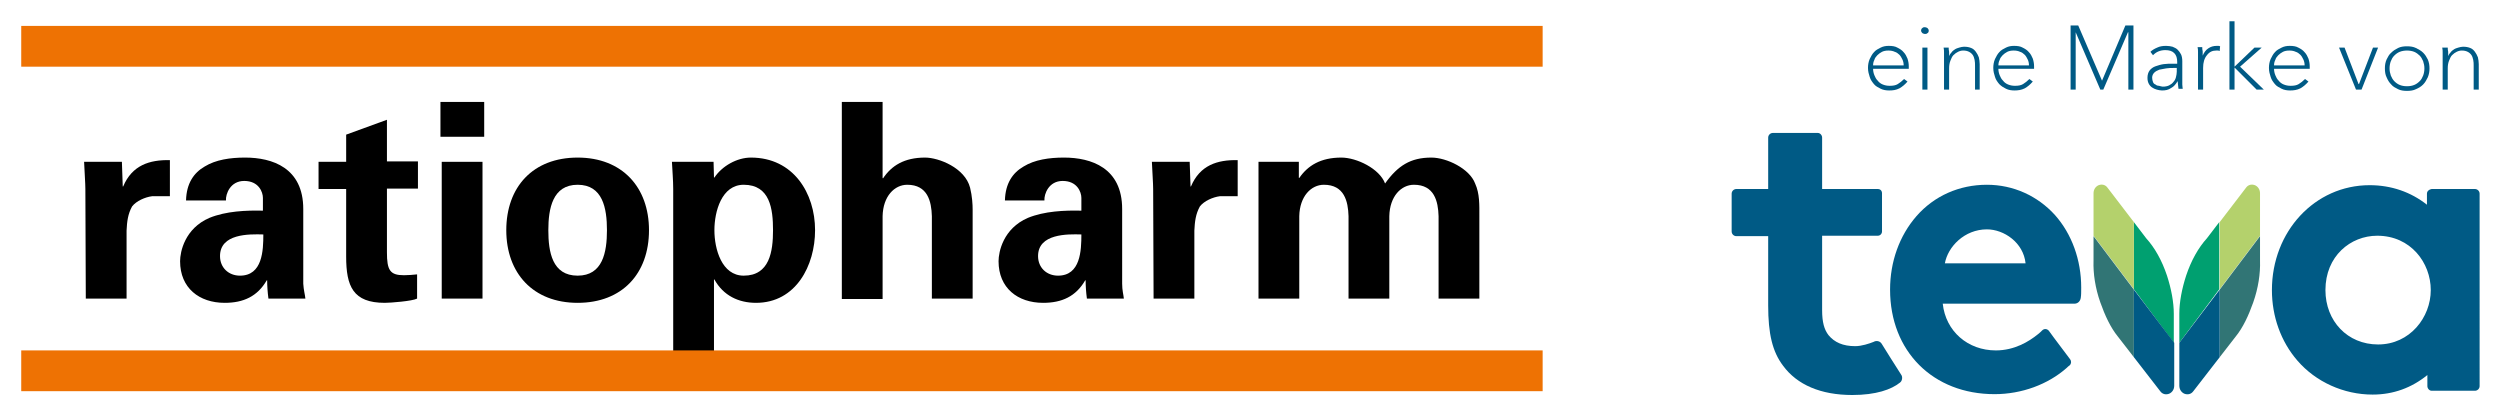 <?xml version="1.0" encoding="utf-8"?>
<!-- Generator: Adobe Illustrator 25.4.0, SVG Export Plug-In . SVG Version: 6.00 Build 0)  -->
<svg version="1.1" id="Ebene_1" xmlns="http://www.w3.org/2000/svg" xmlns:xlink="http://www.w3.org/1999/xlink" x="0px" y="0px"
	 viewBox="0 0 588.6 98" style="enable-background:new 0 0 588.6 98;" xml:space="preserve">
<style type="text/css">
	.st0{fill:#005A85;}
	.st1{fill:#00A070;}
	.st2{fill:#B4D16C;}
	.st3{fill:#317575;}
	.st4{fill-rule:evenodd;clip-rule:evenodd;}
	.st5{fill:#EE7203;}
</style>
<path class="st0" d="M572.3,68.3c0,6.4-4.9,12.8-12.4,12.8c-7.2,0-12.4-5.5-12.4-12.8c0-8,5.9-12.8,12.2-12.8
	C567.6,55.5,572.3,61.9,572.3,68.3 M571.4,45.6v2.6c-3.8-3-8.4-4.6-13.5-4.6c-12.9,0-23,10.9-23,24.7c0,6.2,2.1,12.1,6,16.6
	c4.3,5,10.9,8,17.7,8c4.9,0,9.2-1.6,12.9-4.6v2.6c0,0.6,0.5,1.1,1,1.1h10.2c0.6,0,1.1-0.5,1.1-1.1V45.6c0-0.6-0.5-1.1-1.1-1.1h-10.2
	C571.9,44.6,571.4,45,571.4,45.6"/>
<path class="st0" d="M436.8,81.5c-2.9,0-4.9-0.9-6.3-2.6c-1-1.3-1.5-3-1.5-5.9V55.5h13.1c0.6,0,1-0.5,1-1v-9c0-0.6-0.4-1-1-1h-13.1
	V32.4c0-0.6-0.5-1.1-1-1.1h-10.6c-0.6,0-1.1,0.5-1.1,1.1v12.1h-7.5c-0.6,0-1.1,0.5-1.1,1.1v8.9c0,0.6,0.5,1.1,1.1,1.1h7.5v16.3
	c0,6.7,1,10.9,3.5,14.2c3.3,4.5,8.9,6.9,16.3,6.9c5.6,0,9.2-1.3,11.2-2.9c0.6-0.4,0.7-1.4,0.3-1.9c-0.3-0.4-4.6-7.3-4.6-7.3
	c-0.4-0.6-1.2-0.8-1.9-0.4C440.1,80.9,438.3,81.5,436.8,81.5"/>
<path class="st0" d="M467.8,54c4,0,8.6,3.1,9.1,8h-19C458.6,58.1,462.5,54,467.8,54 M467.8,43.5c-6.5,0-12.4,2.6-16.6,7.4
	c-4,4.6-6.2,10.7-6.2,17.3c0,14.5,10.1,24.6,24.6,24.6c6.4,0,12.6-2.3,17-6.2c0.2-0.2,0.4-0.4,0.7-0.6c0.4-0.4,0.4-1,0.1-1.4
	c-1.1-1.5-3.8-5-5-6.7c-0.4-0.5-1.1-0.6-1.6-0.1c-0.3,0.3-0.6,0.6-1,0.9c-2.1,1.7-5.5,3.8-9.9,3.8c-6.6,0-11.8-4.5-12.5-11h31
	c0.8,0,1.4-0.6,1.5-1.4c0.1-0.6,0.1-1.4,0.1-2.4c0-6.5-2.2-12.6-6.2-17.1C479.7,46.1,474,43.5,467.8,43.5"/>
<path class="st1" d="M513.1,80.7l0-6.8c0-2.8,0.6-5.9,1.6-9c1.2-3.6,2.9-6.6,4.9-8.8l2.9-3.8v15.8L513.1,80.7"/>
<path class="st2" d="M522.6,52.3l6.2-8.1c0.5-0.7,1.3-0.9,2.1-0.6c0.7,0.3,1.2,1,1.2,1.9l0,10l-9.5,12.6V52.3"/>
<path class="st3" d="M532.1,55.6l0,5.8c0.1,3-0.4,6.4-1.6,9.8c-1.1,3.1-2.4,5.9-4.1,8l-3.8,4.9V68.2L532.1,55.6"/>
<path class="st0" d="M522.6,68.2v15.9l-6.2,8c-0.5,0.7-1.3,0.9-2.1,0.6c-0.7-0.3-1.2-1-1.2-1.9l0-10.1L522.6,68.2"/>
<path class="st1" d="M511.8,80.7l0-6.8c0-2.8-0.6-5.9-1.6-9c-1.2-3.6-2.9-6.6-4.9-8.8l-2.9-3.8v15.8L511.8,80.7"/>
<path class="st2" d="M502.4,52.3l-6.2-8.1c-0.5-0.7-1.3-0.9-2.1-0.6c-0.7,0.3-1.2,1-1.2,1.9l0,10l9.5,12.6V52.3"/>
<path class="st3" d="M492.9,55.6l0,5.8c-0.1,3,0.4,6.4,1.6,9.8c1.1,3.1,2.4,5.9,4.1,8l3.8,4.9V68.2L492.9,55.6"/>
<path class="st0" d="M502.4,68.2v15.9l6.2,8c0.5,0.7,1.3,0.9,2.1,0.6c0.7-0.3,1.2-1,1.2-1.9l0-10.1L502.4,68.2"/>
<path class="st0" d="M444.8,21.3c-0.7,0-1.4-0.1-2-0.4c-0.6-0.3-1.2-0.6-1.6-1.1c-0.4-0.5-0.8-1-1-1.7c-0.2-0.6-0.4-1.3-0.4-2.1
	c0-0.7,0.1-1.4,0.4-2.1c0.3-0.6,0.6-1.2,1-1.6c0.4-0.5,1-0.8,1.6-1.1c0.6-0.3,1.2-0.4,1.9-0.4c0.8,0,1.5,0.1,2,0.4
	c0.6,0.3,1.1,0.6,1.5,1.1c0.4,0.4,0.7,1,0.9,1.5c0.2,0.6,0.3,1.2,0.3,1.8v0.6H441c0,0.5,0.1,1,0.3,1.5c0.2,0.5,0.4,0.9,0.8,1.3
	c0.3,0.4,0.7,0.7,1.2,0.9c0.5,0.2,1,0.3,1.6,0.3c0.8,0,1.4-0.1,1.9-0.4c0.5-0.3,1-0.7,1.5-1.2l0.8,0.6c-0.6,0.7-1.2,1.2-1.9,1.6
	C446.4,21.2,445.7,21.3,444.8,21.3 M448.2,15.4c0-0.5-0.1-1-0.3-1.4c-0.2-0.4-0.4-0.8-0.7-1.1c-0.3-0.3-0.7-0.6-1.1-0.7
	c-0.4-0.2-0.9-0.3-1.5-0.3c-0.6,0-1.1,0.1-1.5,0.3c-0.4,0.2-0.8,0.5-1.1,0.8c-0.3,0.3-0.6,0.7-0.7,1.1c-0.2,0.4-0.3,0.8-0.3,1.3
	H448.2z"/>
<path class="st0" d="M454.1,7.2c0,0.3-0.1,0.5-0.3,0.6c-0.2,0.2-0.4,0.2-0.6,0.2c-0.2,0-0.4-0.1-0.6-0.2c-0.2-0.2-0.3-0.4-0.3-0.6
	s0.1-0.5,0.3-0.6c0.2-0.2,0.4-0.2,0.6-0.2c0.2,0,0.4,0.1,0.6,0.2C454,6.8,454.1,7,454.1,7.2 M452.6,11.2h1.2v9.9h-1.2V11.2z"/>
<path class="st0" d="M458.8,11.2c0,0.3,0,0.6,0.1,1c0,0.4,0,0.7,0,1h0c0.1-0.3,0.3-0.6,0.6-0.9c0.2-0.3,0.5-0.5,0.8-0.7
	c0.3-0.2,0.7-0.3,1-0.4c0.4-0.1,0.7-0.2,1.1-0.2c0.7,0,1.2,0.1,1.7,0.3c0.5,0.2,0.8,0.5,1.1,0.9c0.3,0.4,0.5,0.8,0.7,1.3
	c0.1,0.5,0.2,1,0.2,1.6v6H465v-5.6c0-0.5,0-0.9-0.1-1.4c-0.1-0.4-0.2-0.8-0.4-1.1c-0.2-0.3-0.5-0.6-0.9-0.8
	c-0.4-0.2-0.8-0.3-1.4-0.3c-0.4,0-0.8,0.1-1.2,0.3c-0.4,0.2-0.7,0.4-1.1,0.8c-0.3,0.3-0.5,0.8-0.7,1.3c-0.2,0.5-0.3,1.1-0.3,1.8v5
	h-1.2v-7.6c0-0.3,0-0.6,0-1.1c0-0.4,0-0.8-0.1-1.2H458.8"/>
<path class="st0" d="M474.3,21.3c-0.7,0-1.4-0.1-2-0.4c-0.6-0.3-1.1-0.6-1.6-1.1c-0.4-0.5-0.8-1-1-1.7c-0.2-0.6-0.4-1.3-0.4-2.1
	c0-0.7,0.1-1.4,0.4-2.1c0.3-0.6,0.6-1.2,1-1.6c0.4-0.5,1-0.8,1.6-1.1c0.6-0.3,1.2-0.4,1.9-0.4c0.8,0,1.5,0.1,2,0.4
	c0.6,0.3,1.1,0.6,1.5,1.1c0.4,0.4,0.7,1,0.9,1.5c0.2,0.6,0.3,1.2,0.3,1.8v0.6h-8.4c0,0.5,0.1,1,0.3,1.5c0.2,0.5,0.4,0.9,0.8,1.3
	c0.3,0.4,0.7,0.7,1.2,0.9c0.5,0.2,1,0.3,1.6,0.3c0.8,0,1.4-0.1,1.9-0.4c0.5-0.3,1-0.7,1.5-1.2l0.8,0.6c-0.6,0.7-1.2,1.2-1.9,1.6
	C475.9,21.2,475.1,21.3,474.3,21.3 M477.7,15.4c0-0.5-0.1-1-0.3-1.4c-0.2-0.4-0.4-0.8-0.7-1.1c-0.3-0.3-0.7-0.6-1.1-0.7
	c-0.4-0.2-0.9-0.3-1.5-0.3c-0.6,0-1.1,0.1-1.5,0.3c-0.4,0.2-0.8,0.5-1.1,0.8c-0.3,0.3-0.6,0.7-0.7,1.1c-0.2,0.4-0.3,0.8-0.3,1.3
	H477.7z"/>
<polyline class="st0" points="487.5,6 489.3,6 494.9,19 500.4,6 502.3,6 502.3,21.1 501.1,21.1 501.1,7.6 501,7.6 495.2,21.1 
	494.5,21.1 488.7,7.6 488.7,7.6 488.7,21.1 487.5,21.1 487.5,6 "/>
<path class="st0" d="M509,21.3c-0.4,0-0.8-0.1-1.2-0.2c-0.4-0.1-0.8-0.3-1.1-0.5c-0.3-0.2-0.6-0.5-0.8-0.9c-0.2-0.4-0.3-0.8-0.3-1.4
	c0-0.7,0.2-1.3,0.5-1.7c0.3-0.4,0.8-0.8,1.4-1c0.6-0.2,1.2-0.4,1.9-0.5c0.7-0.1,1.4-0.1,2.2-0.1h1v-0.4c0-0.9-0.2-1.6-0.7-2.1
	c-0.5-0.5-1.2-0.7-2.1-0.7c-0.6,0-1.1,0.1-1.6,0.3c-0.5,0.2-0.9,0.5-1.3,0.9l-0.6-0.8c0.4-0.4,0.9-0.7,1.6-1
	c0.6-0.3,1.3-0.4,2.1-0.4c0.6,0,1.1,0.1,1.5,0.2c0.5,0.2,0.9,0.4,1.2,0.7c0.3,0.3,0.6,0.7,0.8,1.1c0.2,0.4,0.3,1,0.3,1.6v4.3
	c0,0.4,0,0.8,0,1.2c0,0.4,0.1,0.8,0.1,1h-1c0-0.3-0.1-0.6-0.1-0.9c0-0.3-0.1-0.7-0.1-0.9h0c-0.4,0.7-0.9,1.3-1.5,1.6
	C510.5,21.2,509.8,21.3,509,21.3 M509.2,20.4c0.6,0,1.1-0.1,1.5-0.3c0.4-0.2,0.8-0.5,1-0.8c0.3-0.3,0.5-0.7,0.6-1.1
	c0.1-0.4,0.2-0.9,0.2-1.3V16h-0.7c-0.6,0-1.2,0-1.8,0.1c-0.6,0.1-1.1,0.2-1.6,0.3c-0.5,0.2-0.9,0.4-1.2,0.7
	c-0.3,0.3-0.5,0.7-0.5,1.2c0,0.4,0.1,0.7,0.2,1c0.1,0.3,0.3,0.5,0.6,0.6c0.2,0.2,0.5,0.3,0.8,0.3C508.7,20.3,509,20.4,509.2,20.4z"
	/>
<path class="st0" d="M517.5,13.4c0-0.3,0-0.6,0-1.1c0-0.4,0-0.8-0.1-1.2h1.1c0,0.3,0,0.6,0.1,1c0,0.4,0,0.7,0,1h0
	c0.3-0.7,0.7-1.3,1.3-1.7c0.6-0.4,1.2-0.6,2-0.6c0.2,0,0.3,0,0.4,0c0.1,0,0.2,0,0.4,0.1l-0.1,1.1c-0.1,0-0.2,0-0.3-0.1
	c-0.2,0-0.3,0-0.5,0c-0.9,0-1.6,0.3-2.2,1.1c-0.6,0.7-0.9,1.7-0.9,3v5.1h-1.2V13.4"/>
<polyline class="st0" points="526.1,15.7 526.1,15.7 530.8,11.2 532.5,11.2 527.4,15.7 533,21.1 531.3,21.1 526.1,15.9 526.1,15.9 
	526.1,21.1 524.9,21.1 524.9,5 526.1,5 526.1,15.7 "/>
<path class="st0" d="M539.2,21.3c-0.7,0-1.4-0.1-2-0.4c-0.6-0.3-1.2-0.6-1.6-1.1c-0.4-0.5-0.8-1-1-1.7c-0.2-0.6-0.4-1.3-0.4-2.1
	c0-0.7,0.1-1.4,0.4-2.1c0.3-0.6,0.6-1.2,1-1.6c0.4-0.5,1-0.8,1.6-1.1c0.6-0.3,1.2-0.4,1.9-0.4c0.8,0,1.5,0.1,2,0.4
	c0.6,0.3,1.1,0.6,1.5,1.1c0.4,0.4,0.7,1,0.9,1.5c0.2,0.6,0.3,1.2,0.3,1.8v0.6h-8.4c0,0.5,0.1,1,0.3,1.5c0.2,0.5,0.4,0.9,0.8,1.3
	c0.3,0.4,0.7,0.7,1.2,0.9c0.5,0.2,1,0.3,1.6,0.3c0.8,0,1.4-0.1,1.9-0.4c0.5-0.3,1-0.7,1.5-1.2l0.8,0.6c-0.6,0.7-1.2,1.2-1.9,1.6
	C540.8,21.2,540,21.3,539.2,21.3 M542.6,15.4c0-0.5-0.1-1-0.3-1.4c-0.2-0.4-0.4-0.8-0.7-1.1c-0.3-0.3-0.7-0.6-1.1-0.7
	c-0.4-0.2-0.9-0.3-1.5-0.3c-0.6,0-1.1,0.1-1.5,0.3c-0.4,0.2-0.8,0.5-1.1,0.8c-0.3,0.3-0.6,0.7-0.7,1.1c-0.2,0.4-0.3,0.8-0.3,1.3
	H542.6z"/>
<polyline class="st0" points="556,21.1 554.7,21.1 550.7,11.2 552,11.2 555.3,19.8 555.4,19.8 558.7,11.2 559.9,11.2 556,21.1 "/>
<path class="st0" d="M572,16.1c0,0.7-0.1,1.4-0.4,2.1c-0.3,0.6-0.6,1.2-1.1,1.7c-0.5,0.5-1,0.8-1.7,1.1c-0.6,0.3-1.3,0.4-2.1,0.4
	s-1.5-0.1-2.1-0.4c-0.6-0.3-1.2-0.6-1.6-1.1c-0.5-0.5-0.8-1-1.1-1.7c-0.3-0.6-0.4-1.3-0.4-2.1c0-0.8,0.1-1.4,0.4-2.1
	c0.3-0.6,0.6-1.2,1.1-1.6c0.5-0.5,1-0.8,1.6-1.1c0.6-0.3,1.3-0.4,2.1-0.4s1.5,0.1,2.1,0.4c0.6,0.3,1.2,0.6,1.7,1.1
	c0.5,0.5,0.8,1,1.1,1.6C571.9,14.7,572,15.4,572,16.1 M570.8,16.1c0-0.6-0.1-1.1-0.3-1.7c-0.2-0.5-0.5-1-0.8-1.3s-0.8-0.7-1.3-0.9
	c-0.5-0.2-1.1-0.3-1.7-0.3s-1.2,0.1-1.7,0.3c-0.5,0.2-0.9,0.5-1.3,0.9c-0.4,0.4-0.6,0.8-0.8,1.3c-0.2,0.5-0.3,1.1-0.3,1.7
	c0,0.6,0.1,1.1,0.3,1.7c0.2,0.5,0.5,1,0.8,1.3c0.4,0.4,0.8,0.7,1.3,0.9c0.5,0.2,1,0.3,1.7,0.3s1.2-0.1,1.7-0.3
	c0.5-0.2,0.9-0.5,1.3-0.9c0.4-0.4,0.6-0.8,0.8-1.3C570.7,17.3,570.8,16.7,570.8,16.1z"/>
<path class="st0" d="M576.3,11.2c0,0.3,0,0.6,0.1,1c0,0.4,0,0.7,0,1h0c0.1-0.3,0.3-0.6,0.6-0.9c0.2-0.3,0.5-0.5,0.8-0.7
	c0.3-0.2,0.7-0.3,1-0.4c0.4-0.1,0.7-0.2,1.1-0.2c0.7,0,1.2,0.1,1.7,0.3c0.5,0.2,0.8,0.5,1.1,0.9c0.3,0.4,0.5,0.8,0.7,1.3
	c0.1,0.5,0.2,1,0.2,1.6v6h-1.2v-5.6c0-0.5,0-0.9-0.1-1.4c-0.1-0.4-0.2-0.8-0.4-1.1c-0.2-0.3-0.5-0.6-0.9-0.8
	c-0.4-0.2-0.8-0.3-1.4-0.3c-0.4,0-0.8,0.1-1.2,0.3c-0.4,0.2-0.7,0.4-1.1,0.8c-0.3,0.3-0.5,0.8-0.7,1.3c-0.2,0.5-0.3,1.1-0.3,1.8v5
	h-1.2v-7.6c0-0.3,0-0.6,0-1.1c0-0.4,0-0.8-0.1-1.2H576.3"/>
<path d="M19.8,38.1c0.1,2.4,0.3,5.1,0.3,6.4l0.1,25.8h9.6v-16c0.1-2.1,0.3-3.9,1.3-5.7c1-1.3,3.1-2.2,4.7-2.4h4.2v-8.5
	c-4.8-0.1-8.9,1.2-11,6.2h-0.1l-0.2-5.8H19.8"/>
<path class="st4" d="M62,55.2c0,3.8-0.2,9.7-5.5,9.7c-2.7,0-4.7-1.9-4.7-4.6C51.8,55,58.6,55.1,62,55.2 M53.2,47.2
	c-0.1-1.5,1-4.6,4.3-4.6c3.4,0,4.4,2.6,4.4,4v3c-3.9-0.1-8.7,0.1-12.6,1.7c-5.8,2.5-6.9,8-6.9,10.2c0,6.3,4.5,9.8,10.5,9.8
	c4.4,0,7.7-1.5,9.9-5.3h0.1c0,1.3,0.1,2.8,0.3,4.3h8.7c-0.1-1-0.4-1.9-0.5-3.5V49.2c0-9.7-7.3-12.1-13.7-12.1
	c-3.5,0-6.9,0.5-9.5,2.1c-2.6,1.5-4.3,4-4.4,8H53.2z"/>
<path d="M75,38.1v6.4h6.5v15.9c0,7,1.6,10.9,9.1,10.9c1.3,0,6.5-0.4,7.6-1v-5.7c-1,0.1-2.1,0.2-3.1,0.2c-3.3,0-4-1.2-4-5.4v-15h7.3
	v-6.4h-7.3v-9.8l-9.6,3.5v6.4H75"/>
<path class="st4" d="M104,70.3h9.6V38.1H104V70.3z M103.7,32.2H114V24h-10.3V32.2z"/>
<path class="st4" d="M152.8,54.2c0-10.1-6.3-17.1-16.8-17.1c-10.5,0-16.8,6.9-16.8,17.1c0,10.1,6.3,17.1,16.8,17.1
	C146.5,71.3,152.8,64.4,152.8,54.2 M129.1,54.2c0-5.1,1-10.7,6.9-10.7c5.9,0,6.9,5.5,6.9,10.7s-1,10.7-6.9,10.7
	C130,64.9,129.1,59.3,129.1,54.2z"/>
<path class="st4" d="M168,38.1h-9.8c0.1,2.1,0.3,4.3,0.3,6.4v38.2h9.6V65.8h0.1c2.1,3.8,5.7,5.5,9.8,5.5c9.4,0,13.9-8.8,13.9-17.1
	c0-8.7-5.1-17.1-15.1-17.1c-3.3,0-6.8,2-8.6,4.7h-0.1L168,38.1 M168.2,54.2c0-4.4,1.7-10.7,6.9-10.7c6.2,0,6.9,5.7,6.9,10.7
	s-0.8,10.7-6.9,10.7C169.9,64.9,168.2,58.6,168.2,54.2z"/>
<path d="M207.8,70.3V50.9c0.1-4.7,2.8-7.4,5.8-7.4c4.8,0,5.7,3.9,5.8,7.4v19.4h9.6v-21c0-1.1-0.1-3.1-0.6-5.1
	c-1.2-4.7-7.4-7.1-10.6-7.1c-4.9,0-7.9,1.9-9.9,4.9l-0.1-0.1V24h-9.6v46.4H207.8"/>
<path class="st4" d="M254.6,55.2c0,3.8-0.2,9.7-5.5,9.7c-2.7,0-4.7-1.9-4.7-4.6C244.4,55,251.3,55.1,254.6,55.2 M245.9,47.2
	c-0.1-1.5,1-4.6,4.3-4.6c3.4,0,4.4,2.6,4.4,4v3c-3.9-0.1-8.7,0.1-12.6,1.7c-5.8,2.5-6.9,8-6.9,10.2c0,6.3,4.5,9.8,10.5,9.8
	c4.4,0,7.7-1.5,9.9-5.3h0.1c0,1.3,0.1,2.8,0.3,4.3h8.7c-0.1-1-0.4-1.9-0.4-3.5V49.2c0-9.7-7.3-12.1-13.7-12.1
	c-3.5,0-6.9,0.5-9.5,2.1c-2.6,1.5-4.3,4-4.4,8H245.9z"/>
<path d="M271.2,38.1c0.1,2.4,0.3,5.1,0.3,6.4l0.1,25.8h9.6v-16c0.1-2.1,0.3-3.9,1.3-5.7c1-1.3,3.1-2.2,4.7-2.4h4.2v-8.5
	c-4.8-0.1-8.9,1.2-11,6.2h-0.1l-0.2-5.8H271.2"/>
<path d="M305.9,38.1h-9.6v32.2h9.6V50.9c0.1-4.7,2.8-7.4,5.8-7.4c4.8,0,5.7,3.9,5.8,7.4v19.4h9.6V50.9c0.1-4.7,2.8-7.4,5.8-7.4
	c4.8,0,5.7,3.9,5.8,7.4v19.4h9.6V50.9c0-2.6,0.1-5.3-1-7.7c-1.3-3.5-6.7-6.1-10.3-6.1c-4.9,0-7.9,1.9-10.9,6.1
	c-1.3-3.5-6.7-6.1-10.3-6.1c-4.9,0-7.9,1.9-9.9,4.8h-0.1V38.1"/>
<polyline class="st5" points="5,82.5 363.2,82.5 363.2,92.1 5,92.1 5,82.5 "/>
<polyline class="st5" points="5,6.1 363.2,6.1 363.2,15.7 5,15.7 5,6.1 "/>
</svg>

